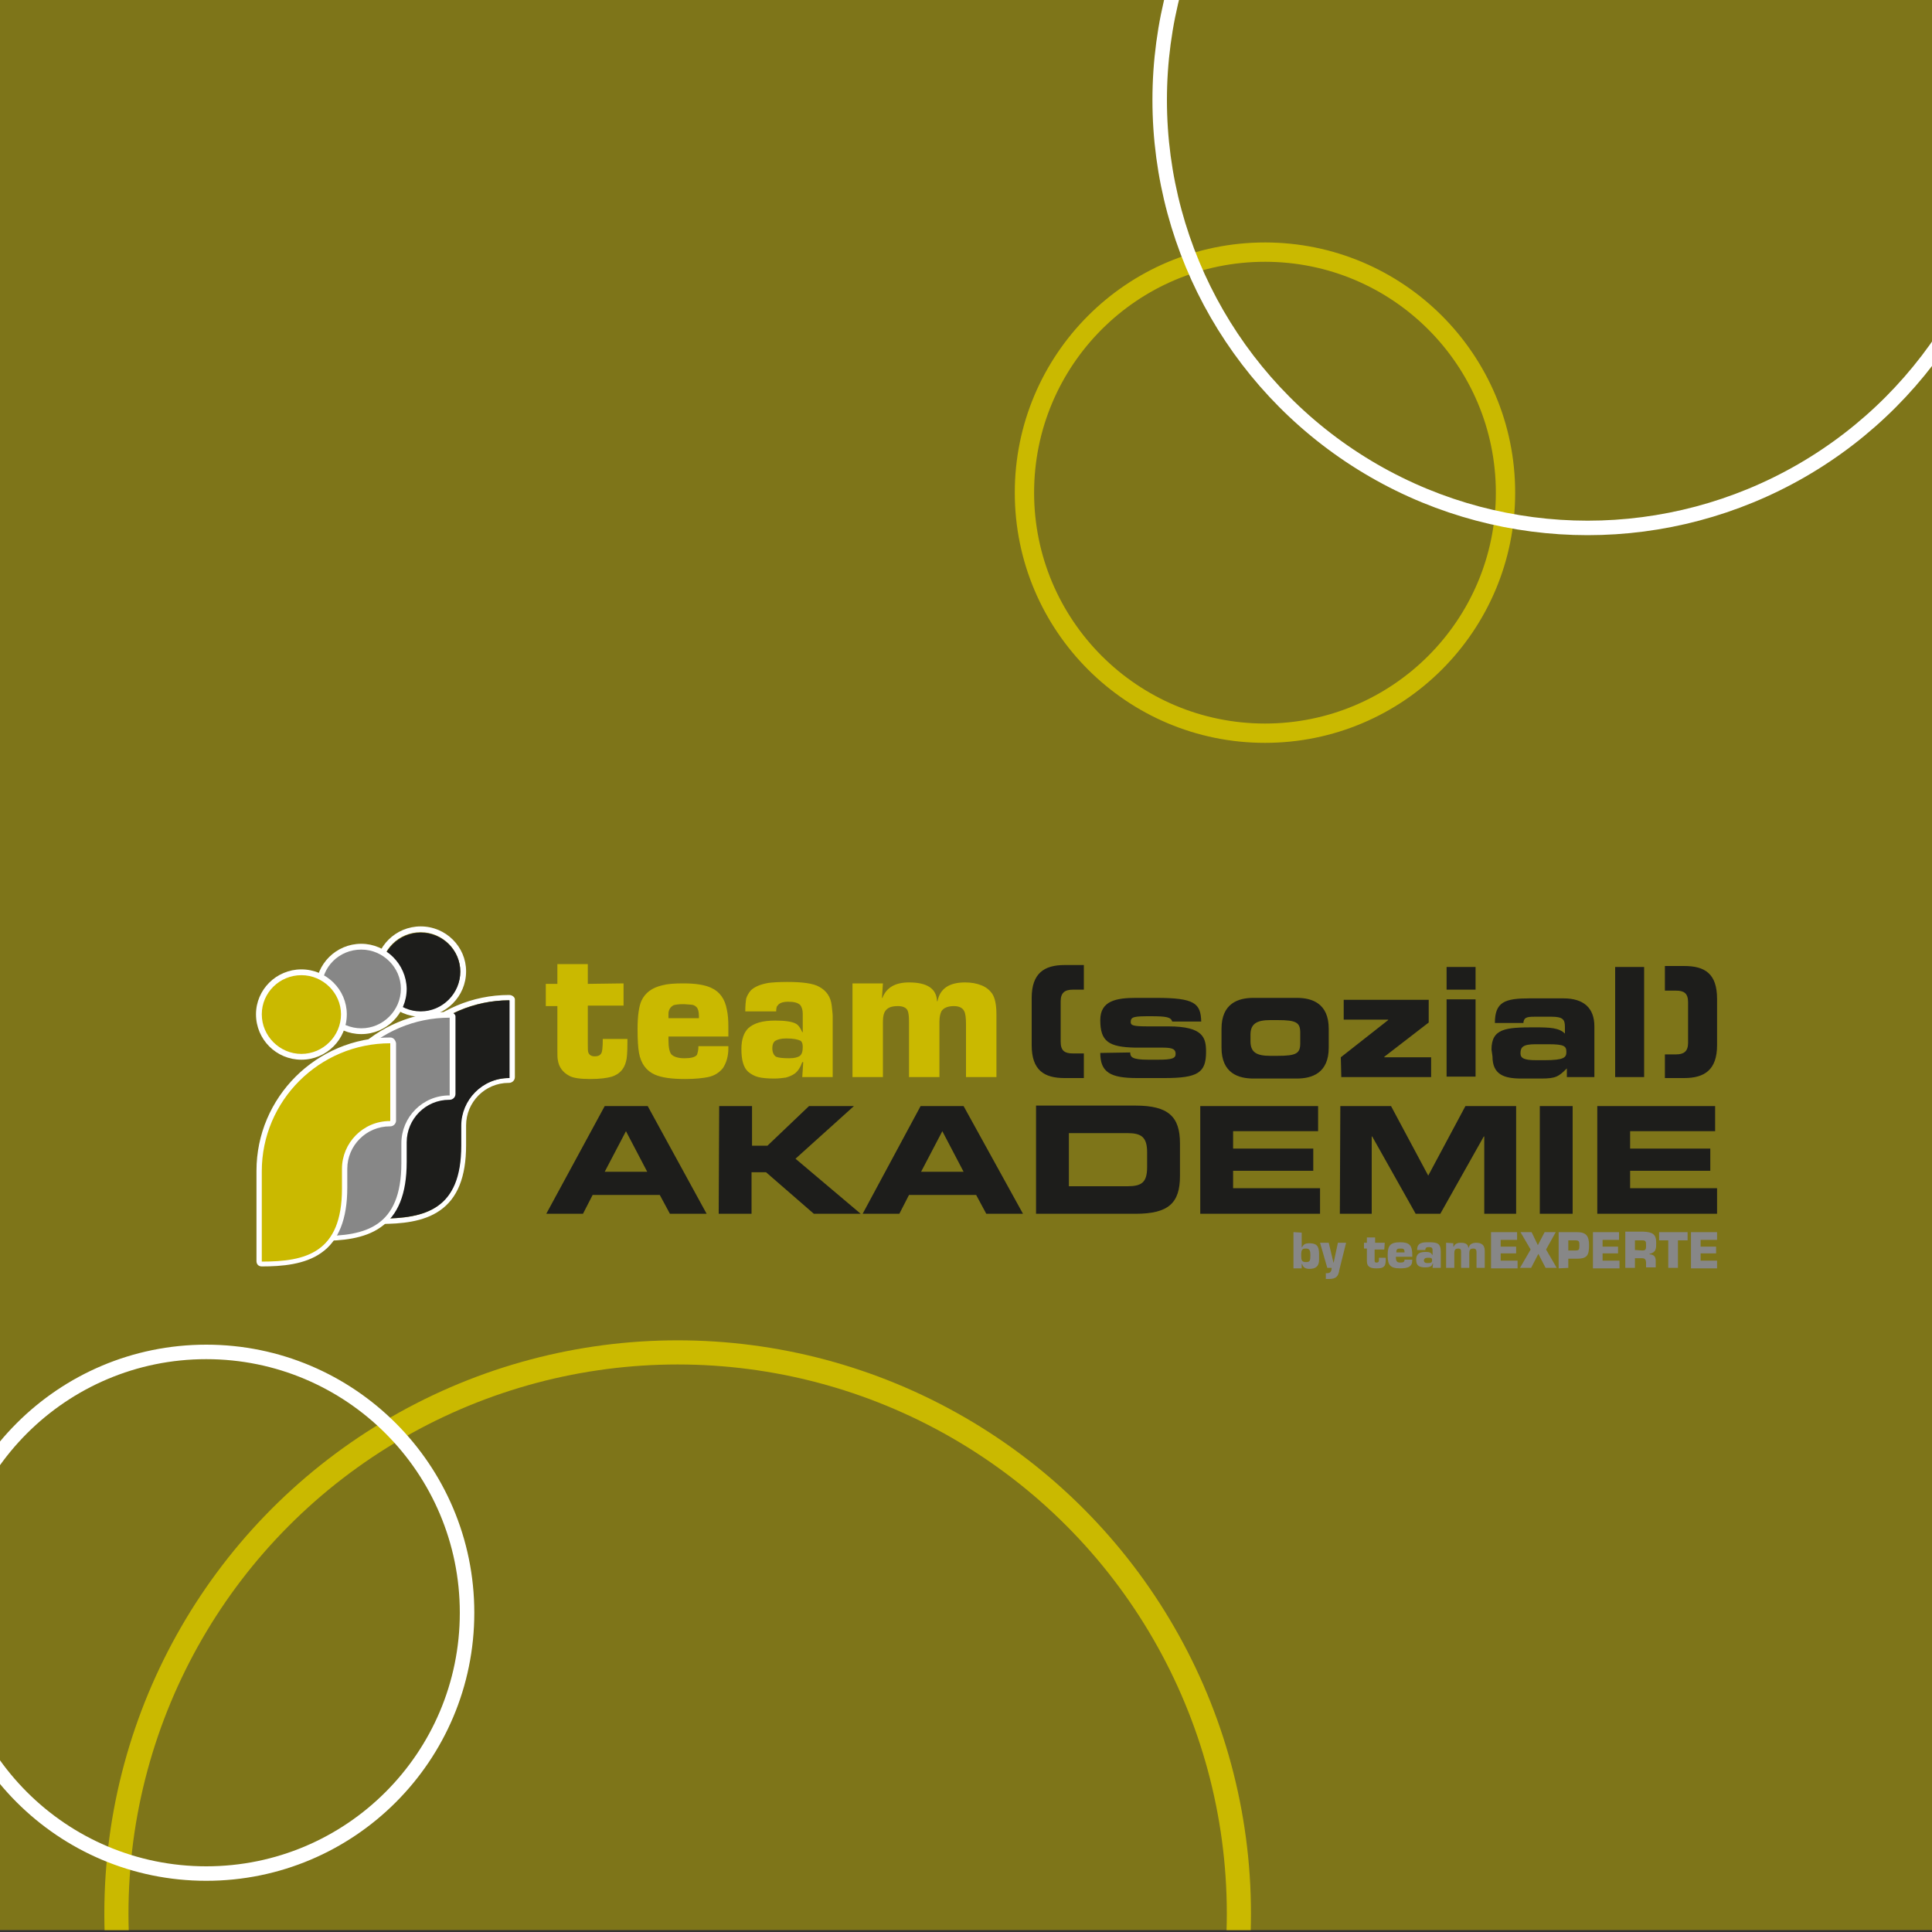 <?xml version="1.0" encoding="utf-8"?>
<!-- Generator: Adobe Illustrator 27.0.0, SVG Export Plug-In . SVG Version: 6.00 Build 0)  -->
<svg version="1.1" id="Ebene_1" xmlns="http://www.w3.org/2000/svg" xmlns:xlink="http://www.w3.org/1999/xlink" x="0px" y="0px"
	 viewBox="0 0 400 400" style="enable-background:new 0 0 400 400;" xml:space="preserve">
<rect x="0" y="0" width="400" height="400" fill="#333333" stroke="none"/>
<style type="text/css">
	.st0{clip-path:url(#SVGID_00000076589508136797749660000005532710452499732382_);}
	.st1{opacity:0.5;fill:#CAB900;enable-background:new    ;}
	.st2{clip-path:url(#SVGID_00000050650738399772694090000009694331572786314379_);}
	.st3{fill:#FFFFFF;}
	.st4{fill:#1D1D1B;}
	.st5{fill:#878787;}
	.st6{fill:#CAB900;}
	.st7{fill:none;stroke:#CAB900;stroke-width:5;stroke-miterlimit:10;}
	.st8{fill:none;stroke:#FFFFFF;stroke-width:3;stroke-miterlimit:10;}
	.st9{fill:none;stroke:#CAB900;stroke-width:4;stroke-miterlimit:10;}
</style>
<g>
	<g>
		<defs>
			<rect id="SVGID_1_" y="-0.4" width="400" height="400"/>
		</defs>
		<clipPath id="SVGID_00000080926776687845059350000012184339526756079793_">
			<use xlink:href="#SVGID_1_"  style="overflow:visible;"/>
		</clipPath>
		<g style="clip-path:url(#SVGID_00000080926776687845059350000012184339526756079793_);">
			<rect y="-0.4" class="st1" width="400" height="400"/>
			<g>
				<g>
					<defs>
						<rect id="SVGID_00000043417536175457207620000010277908749475295906_" x="53" y="191.8" width="302.5" height="73"/>
					</defs>
					<clipPath id="SVGID_00000068645018040106249830000000062021975855364269_">
						<use xlink:href="#SVGID_00000043417536175457207620000010277908749475295906_"  style="overflow:visible;"/>
					</clipPath>
					<g style="clip-path:url(#SVGID_00000068645018040106249830000000062021975855364269_);">
						<path class="st3" d="M105.4,206L105.4,206c-15.3,0-27.7,12.4-27.7,27.6v18.7c0,0.3,0.1,0.6,0.3,0.8c0.2,0.2,0.5,0.3,0.8,0.3
							l0,0c4.2,0,8.9-0.4,12.3-2.8c3.6-2.5,5.4-6.9,5.4-13.5V233c0-4.8,3.9-8.8,8.8-8.8h0.1c0.6,0,1.2-0.5,1.2-1.2v-16.1
							C106.6,206.5,106.1,206,105.4,206 M87.1,191.8c-5.2,0-9.4,4.2-9.4,9.3s4.2,9.4,9.4,9.4s9.4-4.2,9.4-9.4
							C96.5,196,92.3,191.8,87.1,191.8 M105.4,207.1v16.1h-0.1c-5.5,0-9.9,4.5-9.9,9.9v4.1c0,13.3-7.5,15.1-16.6,15.1v-18.7
							C78.9,219,90.8,207.1,105.4,207.1L105.4,207.1L105.4,207.1z M87.1,193c4.5,0,8.2,3.7,8.2,8.1s-3.7,8.2-8.2,8.2
							s-8.2-3.7-8.2-8.2S82.6,193,87.1,193"/>
						<path class="st4" d="M78.9,233.6v18.7c9.1-0.1,16.6-1.8,16.6-15.1v-4.1c0-5.4,4.4-9.9,9.9-9.9h0.1v-16.1h-0.1
							C90.8,207.2,78.9,219.1,78.9,233.6 M95.3,201.2c0-4.5-3.7-8.1-8.2-8.1s-8.2,3.7-8.2,8.1c0,4.5,3.7,8.2,8.2,8.2
							C91.6,209.4,95.3,205.7,95.3,201.2"/>
						<path class="st5" d="M74.8,213.5c-4.8,0-8.8-3.9-8.8-8.8s3.9-8.7,8.8-8.7s8.8,3.9,8.8,8.7C83.6,209.6,79.6,213.5,74.8,213.5
							 M66.5,256.4c-0.2,0-0.3-0.1-0.4-0.2s-0.2-0.2-0.2-0.4v-18.7c0-14.9,12.2-27,27.1-27c0.3,0,0.7,0.2,0.7,0.6v16.1
							c0,0.3-0.3,0.6-0.7,0.6c-5.2,0-9.3,4.2-9.3,9.3v4.1C83.7,255.1,74.8,256.4,66.5,256.4L66.5,256.4L66.5,256.4z"/>
						<path class="st3" d="M93.1,209.5L93.1,209.5c-15.3,0-27.7,12.4-27.7,27.6v18.7c0,0.3,0.1,0.6,0.3,0.8c0.2,0.2,0.5,0.3,0.8,0.3
							l0,0c4.2,0,8.9-0.4,12.3-2.8c3.6-2.5,5.4-6.9,5.4-13.5v-4.1c0-4.8,3.9-8.8,8.8-8.8h0.1c0.6,0,1.2-0.5,1.2-1.2v-16.1
							C94.3,210.1,93.8,209.5,93.1,209.5 M74.8,195.4c-5.2,0-9.4,4.2-9.4,9.3c0,5.2,4.2,9.4,9.4,9.4c5.2,0,9.4-4.2,9.4-9.4
							C84.1,199.6,79.9,195.4,74.8,195.4 M93.1,210.7v16.1H93c-5.5,0-9.9,4.5-9.9,9.9v4.1c0,13.3-7.5,15.1-16.6,15.1v-18.7
							C66.5,222.6,78.4,210.7,93.1,210.7L93.1,210.7L93.1,210.7z M74.8,196.6c4.5,0,8.2,3.7,8.2,8.1c0,4.5-3.7,8.2-8.2,8.2
							s-8.2-3.7-8.2-8.2S70.2,196.6,74.8,196.6"/>
						<path class="st6" d="M62.4,218.8c-4.8,0-8.8-3.9-8.8-8.8s4-8.7,8.8-8.7s8.8,3.9,8.8,8.7S67.2,218.8,62.4,218.8 M54.2,261.8
							c-0.2,0-0.3-0.1-0.4-0.2c-0.1-0.1-0.2-0.2-0.2-0.4v-18.7c0-14.9,12.1-27,27.1-27c0.3,0,0.7,0.3,0.7,0.6v16.1
							c0,0.3-0.3,0.6-0.7,0.6c-5.1,0-9.3,4.2-9.3,9.3v4.1C71.3,260.4,62.5,261.7,54.2,261.8L54.2,261.8L54.2,261.8z"/>
						<path class="st3" d="M80.8,214.8L80.8,214.8c-15.3,0-27.7,12.4-27.7,27.6v18.7c0,0.3,0.1,0.6,0.3,0.8c0.2,0.2,0.5,0.3,0.8,0.3
							l0,0c4.2,0,8.9-0.4,12.3-2.8c3.6-2.5,5.4-7,5.4-13.5V242c0-4.8,3.9-8.8,8.8-8.8h0.1c0.6,0,1.2-0.5,1.2-1.2v-16
							C81.9,215.3,81.4,214.8,80.8,214.8 M62.4,200.7c-5.2,0-9.4,4.2-9.4,9.3c0,5.2,4.2,9.4,9.4,9.4s9.4-4.2,9.4-9.4
							C71.8,204.9,67.6,200.7,62.4,200.7 M80.8,216v16.1h-0.1c-5.5,0-9.9,4.5-9.9,9.9v4.1c0,13.3-7.5,15.1-16.6,15.1v-18.7
							C54.2,227.9,66.1,216,80.8,216L80.8,216L80.8,216z M62.4,201.9c4.5,0,8.2,3.7,8.2,8.1c0,4.5-3.7,8.2-8.2,8.2s-8.2-3.7-8.2-8.2
							S57.9,201.9,62.4,201.9"/>
						<path class="st6" d="M129.1,203.6v4.6h-7.4v7.9c0,0.9,0,1.5,0.1,1.8c0.2,0.5,0.6,0.8,1.3,0.8c0.6,0,1-0.1,1.3-0.5
							c0.3-0.3,0.4-1.4,0.4-3.1h5.1c0,0.4,0,0.6,0,0.8c0,2-0.1,3.3-0.3,3.9c-0.4,1.6-1.4,2.6-2.9,3.1c-1,0.3-2.5,0.5-4.5,0.5
							s-3.6-0.2-4.4-0.7c-1.3-0.7-2.1-1.8-2.3-3.2c-0.1-0.4-0.1-1.1-0.1-2.1v-9.1H113v-4.6h2.4v-4.1h6.3v4.1L129.1,203.6
							L129.1,203.6z"/>
						<path class="st6" d="M144.7,210.9c0-0.3,0-0.5,0-0.6c0-0.9-0.2-1.5-0.5-1.8s-0.7-0.5-1.2-0.5c-0.4,0-0.9-0.1-1.6-0.1
							c-0.9,0-1.5,0.1-1.9,0.2c-0.6,0.3-1,0.8-1.1,1.6c0,0.1,0,0.5,0,1.1h6.3V210.9z M144.6,216.6h6.2v0.4c0,1.7-0.4,3-1.1,4.1
							c-0.7,0.9-1.7,1.6-3.1,1.9c-1,0.2-2.6,0.4-4.7,0.4c-2.9,0-4.9-0.3-6.3-0.9c-1.8-0.8-2.9-2.3-3.3-4.5c-0.2-1.1-0.3-2.7-0.3-5
							c0-2.7,0.3-4.7,0.8-5.8c0.8-1.7,2.2-2.7,4.3-3.2c1.1-0.3,2.5-0.4,4.4-0.4c2.5,0,4.4,0.3,5.7,0.9c1.8,0.8,2.9,2.3,3.3,4.6
							c0.2,0.9,0.3,2,0.3,3.5c0,0.4,0,1.1,0,2h-12.4c0,0.3,0,0.6,0,0.8c0,1.4,0.2,2.4,0.6,2.9c0.5,0.5,1.4,0.8,2.7,0.8
							s2.2-0.2,2.6-0.7C144.5,217.8,144.6,217.3,144.6,216.6"/>
						<path class="st6" d="M162.8,215c-1.1,0-1.8,0.2-2.3,0.5c-0.4,0.3-0.6,0.8-0.6,1.5c0,0.9,0.3,1.5,0.8,1.8
							c0.5,0.2,1.4,0.3,2.7,0.3c1.1,0,1.8-0.2,2.2-0.5s0.6-0.9,0.6-1.8c0-0.6-0.1-1-0.4-1.3C165.2,215.2,164.3,215,162.8,215
							 M160.7,209.4h-6.4c0-1.2,0.1-2.1,0.2-2.7c0.2-0.6,0.5-1.1,0.9-1.6c0.8-0.8,2-1.3,3.7-1.6c0.8-0.1,2.1-0.2,3.9-0.2
							c3.1,0,5.4,0.3,6.6,1c1.5,0.8,2.4,2.1,2.6,3.9c0.1,1,0.2,1.7,0.2,2.2V223h-6.3l0.2-3.1h-0.2c-0.4,1.1-0.9,1.9-1.6,2.4
							c-0.6,0.4-1.1,0.6-1.8,0.8c-0.7,0.1-1.5,0.2-2.4,0.2c-1.4,0-2.5-0.1-3.3-0.3s-1.5-0.6-2.1-1.1c-1-0.9-1.4-2.5-1.4-4.7
							c0-2,0.5-3.4,1.4-4.3c1.2-1.1,3-1.6,5.6-1.6c2,0,3.4,0.2,4.2,0.6c0.6,0.3,1,0.9,1.4,1.8h0.1v-3.8c0-0.8-0.2-1.4-0.5-1.8
							c-0.5-0.5-1.3-0.7-2.5-0.7s-1.9,0.3-2.2,0.8C160.8,208.3,160.7,208.8,160.7,209.4"/>
						<path class="st6" d="M176.5,203.6h6.3l-0.2,3h0.1c0.8-2.1,2.6-3.2,5.5-3.2c3.8,0,5.7,1.3,5.8,3.9h0.1c0.5-2.6,2.4-3.9,5.7-3.9
							c1.3,0,2.4,0.2,3.4,0.6c1,0.4,1.7,1,2.2,1.7c0.6,0.9,0.9,2.3,0.9,4.3v13H200v-10.9c0-1.3-0.1-2.3-0.4-2.8c-0.3-0.6-1-1-2.1-1
							c-1.3,0-2.2,0.4-2.6,1.1c-0.2,0.4-0.4,1.1-0.4,2.1V223h-6.3v-11.5c0-1.1-0.1-1.9-0.3-2.3c-0.3-0.6-1-0.9-2-0.9
							c-1.3,0-2.1,0.3-2.6,1c-0.3,0.4-0.5,1.1-0.5,2.2V223h-6.3L176.5,203.6L176.5,203.6z"/>
						<path class="st4" d="M330.7,251.3h24.8V246h-18v-3.6h16.6v-4.6h-16.6v-3.6h17.6V229h-24.4V251.3L330.7,251.3z M318.8,251.3
							h6.8V229h-6.8V251.3z M277.4,251.3h6.6v-16h0.1l9,16h5.1l9-16h0.1v16h6.6V229h-10.5l-7.7,14.4L288,229h-10.5L277.4,251.3
							L277.4,251.3z M248.5,251.3h24.8V246h-18v-3.6h16.6v-4.6h-16.6v-3.6h17.6V229h-24.4V251.3L248.5,251.3z M221.3,234.6h12.1
							c2.9,0,4.1,0.8,4.1,4v3c0,3.2-1.1,4-4.1,4h-12.1V234.6L221.3,234.6z M214.5,251.3h20.6c6.8,0,9.2-2.2,9.2-7.8v-6.8
							c0-5.5-2.4-7.8-9.2-7.8h-20.6V251.3L214.5,251.3z M195.1,234.2l4.4,8.4h-8.8L195.1,234.2z M178.6,251.3h7.6l2-3.9h13.9
							l2.1,3.9h7.6L199.5,229h-8.9L178.6,251.3L178.6,251.3z M148.8,251.3h6.8v-8.6h3l9.9,8.6h9.7l-13.5-11.4l12.1-10.9h-9.3
							l-8.6,8.2h-3.2V229h-6.8L148.8,251.3L148.8,251.3z M129.6,234.2l4.4,8.4h-8.8L129.6,234.2z M113.1,251.3h7.6l2-3.9h13.9
							l2.1,3.9h7.6L134.1,229h-8.9L113.1,251.3L113.1,251.3z"/>
						<path class="st4" d="M344.7,223.2h4c4.2,0,6.8-1.7,6.8-6.8v-9.6c0-5.2-2.5-6.8-6.8-6.8h-4v5.1h2.3c1.6,0,2.5,0.5,2.5,2.4v8.4
							c0,1.8-0.9,2.4-2.5,2.4h-2.3V223.2L344.7,223.2z M334.4,223h6v-22.8h-6V223z M318,219.5c-2.4,0-3.2-0.4-3.2-1.4
							c0-1.3,0.5-1.9,3.1-1.9h2.7c3.3,0,3.7,0.4,3.7,1.6c0,1.1-0.4,1.7-4.5,1.7L318,219.5L318,219.5z M309,218.7
							c0,3.8,2.4,4.6,6,4.6h4.1c3,0,3.6-0.4,5.3-2.1v1.8h5.7v-10.5c0-3.8-2.2-5.8-6.4-5.8h-7c-5.1,0-7.2,0.7-7.2,5.1h5.9
							c0.1-1.1,0.6-1.3,2.3-1.3h3.5c2.4,0,2.8,0.6,2.8,2.1v1.4c-1.2-1.2-3-1.3-6.3-1.3c-5.9,0-8.9,0.2-8.9,4.6L309,218.7L309,218.7z
							 M305.5,200.2h-6v4.7h6V200.2z M305.5,206.9h-6v16h6V206.9L305.5,206.9z M277.7,223h18.6v-4.1h-9.7v-0.1l9.2-7.1V207h-17.6
							v4.1h9.2v0.1l-9.8,7.7L277.7,223L277.7,223z M258.9,214.2c0-2.3,1.4-3,4.1-3h1.5c3.9,0,4.7,0.5,4.7,2.6v2.2
							c0,2.1-0.8,2.6-4.7,2.6H263c-2.8,0-4.1-0.7-4.1-3V214.2L258.9,214.2z M252.9,216.9c0,5.3,3.5,6.4,6.6,6.4h9
							c3.1,0,6.6-1.1,6.6-6.4V213c0-5.3-3.5-6.4-6.6-6.4h-9c-3.1,0-6.6,1.1-6.6,6.4V216.9L252.9,216.9z M227.8,218
							c0,4,2.1,5.2,7.6,5.2h5.7c6.9,0,8.6-1.1,8.6-5.4c0-2.9-0.5-5.3-7.8-5.3h-4.2c-3.1,0-3.6-0.2-3.6-0.9c0-1.1,0.7-1.2,4.1-1.2
							s4.2,0.2,4.5,1.1h6c-0.1-3.8-1.4-4.9-9.3-4.9h-4.2c-4.1,0-7.4,0.6-7.4,4.6c0,4.4,1.7,5.6,7.3,5.7h5.7c2.1,0,2.6,0.4,2.6,1.3
							s-0.7,1.2-3.6,1.2h-2.1c-3.4,0-3.7-0.6-3.7-1.5L227.8,218L227.8,218z M213.6,216.4c0,5.2,2.6,6.8,6.8,6.8h4v-5.1h-2.3
							c-1.6,0-2.5-0.5-2.5-2.4v-8.4c0-1.8,0.9-2.4,2.5-2.4h2.3v-5.1h-4c-4.2,0-6.8,1.7-6.8,6.8V216.4L213.6,216.4z"/>
						<path class="st5" d="M352.1,256.7h3.4v-1.6h-5.4v7.5h5.5V261h-3.5v-1.5h3.2v-1.4h-3.2V256.7L352.1,256.7z M347.4,256.8h2v-1.7
							h-5.9v1.7h1.9v5.7h2V256.8z M336.5,262.5h2v-2h1.5c0.6,0,0.8,0.4,0.8,0.9v1h2V261c0-0.9-0.5-1.3-1.3-1.3v-0.1
							c1.4-0.3,1.4-1.1,1.4-2.3c0-1.9-0.9-2.2-2.6-2.3h-3.8V262.5L336.5,262.5z M338.5,258.8v-2h1.5c0.7,0,0.8,0.2,0.8,0.9
							c0,0.9,0,1.2-0.8,1.2L338.5,258.8L338.5,258.8z M331.8,256.7h3.4v-1.6h-5.4v7.5h5.5V261h-3.5v-1.5h3.2v-1.4h-3.2V256.7
							L331.8,256.7z M324.7,258.9v-2.1h1.4c0.8,0,0.9,0.2,0.9,1c0,1-0.1,1.1-0.9,1.1H324.7L324.7,258.9z M324.7,262.5v-1.9h1.8
							c2.1,0,2.5-0.7,2.5-2.8c0-2-0.7-2.7-2.5-2.7h-3.8v7.5L324.7,262.5L324.7,262.5z M322.1,255.1h-2.3l-1.4,2.7l-1.3-2.7h-2.3
							l2.1,3.6l-2.2,3.8h2.3l1.5-2.9l1.5,2.9h2.3l-2.2-3.8L322.1,255.1L322.1,255.1z M310.7,256.7h3.4v-1.6h-5.4v7.5h5.5V261h-3.5
							v-1.5h3.2v-1.4h-3.2V256.7L310.7,256.7z M299.4,257.3v5.2h1.7v-3c0-0.6,0.1-1,0.8-1c0.6,0,0.6,0.3,0.6,0.8v3.2h1.7v-3
							c0-0.6,0.1-1,0.8-1s0.7,0.4,0.7,1v3h1.7V259c0-1.2-0.6-1.7-1.8-1.7c-0.7,0-1.4,0.3-1.5,1H304c-0.1-0.9-0.9-1-1.6-1
							c-0.6,0-1.2,0.2-1.4,0.8h-0.1v-0.7L299.4,257.3L299.4,257.3z M296.6,262.5h1.7v-3.3c0-1.8-0.7-2-2.5-2c-1.2,0-2.4,0-2.4,1.6
							h1.7c0-0.5,0.3-0.6,0.7-0.6c0.8,0,0.8,0.3,0.8,0.8v0.8h-0.1c-0.2-0.6-0.9-0.6-1.4-0.6c-1.2,0-1.9,0.4-1.9,1.6
							c0,1.3,0.7,1.6,1.9,1.6c0.6,0,1.4-0.1,1.5-0.8h0.1L296.6,262.5L296.6,262.5z M295.6,260.4c0.6,0,0.9,0,0.9,0.5
							s-0.2,0.6-0.9,0.6c-0.3,0-0.8,0-0.8-0.6C294.9,260.5,295.2,260.4,295.6,260.4 M290.8,260.8c0,0.5-0.3,0.6-0.9,0.6
							c-0.7,0-0.9-0.3-0.9-1.2h3.4v-0.3c0-2.1-0.6-2.7-2.5-2.7c-2.1,0-2.6,0.7-2.6,2.7s0.5,2.7,2.6,2.7c0.8,0,1.4-0.1,1.8-0.3
							c0.5-0.3,0.7-0.7,0.7-1.5L290.8,260.8L290.8,260.8z M289.1,259.3c0-0.7,0.2-0.8,0.8-0.8s0.9,0,0.9,0.8H289.1L289.1,259.3z
							 M286.7,257.3h-2v-1.1H283v1.1h-0.6v1.2h0.6v2.6c0,1.3,0.9,1.5,2,1.5c1.4,0,1.9-0.3,1.9-1.7v-0.5h-1.4v0.3
							c0,0.4,0,0.7-0.5,0.7c-0.3,0-0.4-0.1-0.4-0.4v-2.3h2L286.7,257.3L286.7,257.3z M278.7,257.3H277l-0.9,4.2l0,0l-1-4.2h-1.8
							l1.5,5.2h0.9c0,0.6-0.2,1.1-0.9,1.1c-0.1,0-0.2,0-0.3,0v1.2c0.2,0,0.4,0,0.6,0c1.5,0,2-0.5,2.2-1.9L278.7,257.3L278.7,257.3z
							 M270.4,261.3c-0.9,0-1-0.4-1-1.4c0-1.2,0.2-1.4,1-1.4s0.9,0.5,0.9,1.4C271.3,261,271.2,261.3,270.4,261.3 M267.8,255.1v7.5
							h1.7v-0.9h0.1c0.2,0.8,0.8,1,1.5,1c1.3,0,2-0.5,2-1.9v-1.2c0-1.6-0.5-2.2-2-2.2c-0.6,0-1.2,0.1-1.5,0.8h-0.1v-3L267.8,255.1
							L267.8,255.1z"/>
					</g>
				</g>
			</g>
			<circle class="st7" cx="140.3" cy="396.2" r="116.2"/>
			<circle class="st8" cx="42.7" cy="333.9" r="54"/>
			<circle class="st9" cx="261.9" cy="102" r="49.8"/>
			<circle class="st8" cx="328.7" cy="20.7" r="88.6"/>
		</g>
	</g>
</g>
</svg>
